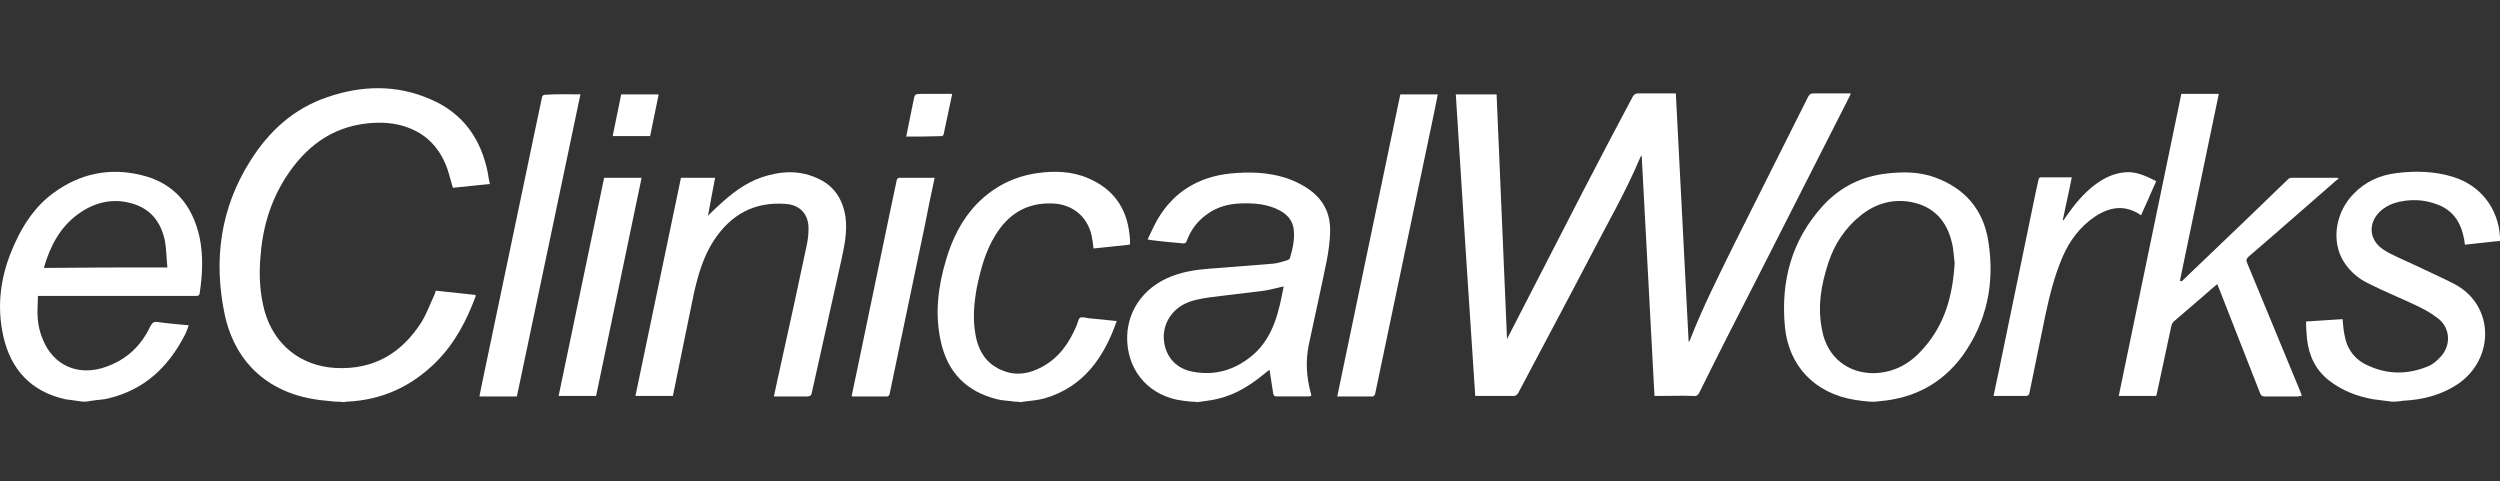 <?xml version="1.0" encoding="utf-8"?>
<!-- Generator: Adobe Illustrator 27.9.0, SVG Export Plug-In . SVG Version: 6.00 Build 0)  -->
<svg version="1.1" id="Layer_1" xmlns="http://www.w3.org/2000/svg" xmlns:xlink="http://www.w3.org/1999/xlink" x="0px" y="0px"
	 viewBox="0 0 527.2 101.5" style="enable-background:new 0 0 527.2 101.5;" xml:space="preserve">
<rect x="0" y="0" width="527.2" height="101.5" fill="#333333" stroke="none"/>
<style type="text/css">
	.st0{fill:#FFFFFF;}
</style>
<g>
	<path class="st0" d="M70.7,84.7c-1-0.1-2-0.2-2.9-0.3c-10.7-1.2-18.1-7.5-20.4-18C45,55,46.4,44,52.8,33.9
		c3.9-6.2,9.1-11,16.2-13.4c7.2-2.5,14.6-2.7,21.7,0.4c6.9,2.9,10.8,8.4,12.2,15.7c0.1,0.7,0.2,1.4,0.4,2.2
		c-2.6,0.3-5.2,0.5-7.8,0.8c-0.4-1.3-0.7-2.6-1.1-3.8c-1.4-4.1-4-7.2-8.1-8.8c-2.8-1.1-5.7-1.3-8.7-1c-7.8,0.8-13.3,5.1-17.4,11.5
		c-3.3,5.2-4.9,10.9-5.3,17c-0.3,3.7-0.1,7.4,0.9,11.1c2,7.1,7.6,11.6,15,12c8,0.4,13.9-3.1,18.1-9.7c1.1-1.8,1.8-3.8,2.7-5.7
		c0.1-0.3,0.2-0.5,0.3-0.9c2.8,0.3,5.6,0.6,8.4,0.9c0,0.1,0,0.2,0,0.3c-1.9,5.1-4.4,9.9-8.3,13.8c-5.2,5.2-11.5,8.1-18.9,8.4
		c-0.2,0-0.4,0.1-0.6,0.1C71.8,84.7,71.3,84.7,70.7,84.7z"/>
	<path class="st0" d="M251.2,84.7c-1-0.1-2-0.2-3-0.4c-6.6-1.4-10.7-6.8-10.5-13.5c0.2-5.6,3.8-10.9,10.7-13
		c2.9-0.9,5.8-1.1,8.8-1.3c3.8-0.3,7.6-0.6,11.3-0.9c1-0.1,1.9-0.4,2.9-0.7c0.2-0.1,0.5-0.2,0.6-0.4c0.6-2,1.1-4.1,0.8-6.3
		c-0.3-1.9-1.5-3.1-3.1-3.9c-2.5-1.3-5.3-1.5-8.1-1.4c-2.5,0.1-4.8,0.7-6.8,2.1c-2.1,1.4-3.6,3.3-4.5,5.7c-0.2,0.6-0.5,0.7-1.1,0.6
		c-2.2-0.2-4.5-0.4-6.7-0.7c-0.1,0-0.2-0.1-0.5-0.1c0.7-1.5,1.4-3,2.2-4.4c3.4-5.7,8.6-8.8,15.2-9.5c4-0.4,7.9-0.3,11.7,0.9
		c2.1,0.7,4.1,1.7,5.8,3.1c2.6,2.2,3.7,5,3.6,8.3c-0.1,4.2-1.2,8.2-2,12.2c-0.8,3.9-1.7,7.7-2.5,11.6c-0.7,3.4-0.5,6.8,0.4,10.1
		c0.1,0.2,0.1,0.4,0.1,0.7c-0.2,0-0.4,0.1-0.6,0.1c-2.2,0-4.4,0-6.6,0c-0.5,0-0.7-0.1-0.8-0.6c-0.2-1.5-0.5-3-0.7-4.5
		c0-0.1,0-0.3-0.1-0.5c-0.3,0.2-0.5,0.4-0.8,0.6c-3,2.5-6.2,4.6-10.1,5.5c-1.1,0.3-2.3,0.4-3.5,0.6c-0.3,0-0.6,0.1-0.9,0.1
		C252.1,84.7,251.6,84.7,251.2,84.7z M270.7,60.4c-1.4,0.3-2.8,0.7-4.1,0.9c-3.8,0.5-7.7,0.9-11.5,1.4c-2,0.3-3.9,0.6-5.7,1.6
		c-2.8,1.6-4.4,4.7-3.9,7.9c0.5,3.3,2.7,5.6,6.1,6.2c4.9,0.9,9.1-0.5,12.8-3.7C268.6,70.9,269.7,65.7,270.7,60.4z"/>
	<path class="st0" d="M17.5,84.7c-1.2-0.2-2.5-0.3-3.7-0.5C6.6,82.6,2.3,78,0.7,70.9c-1.5-6.7-0.5-13.1,2.3-19.3
		c1.9-4.3,4.5-8.2,8.4-11c5.5-4,11.7-5.3,18.3-3.7c6.9,1.6,10.9,6.3,12.4,13.2c0.8,3.9,0.6,7.9,0,11.8c-0.1,0.5-0.4,0.5-0.8,0.5
		c-3.3,0-6.6,0-9.9,0c-7.5,0-15,0-22.4,0c-0.3,0-0.6,0-1,0c0,1.1-0.1,2.2-0.1,3.3c0,2,0.3,3.9,1.1,5.8c2.2,5.6,7.6,8,13.5,5.8
		c4.2-1.5,7.3-4.4,9.2-8.5c0.4-0.7,0.7-1,1.5-0.9c2.1,0.3,4.3,0.5,6.6,0.7c-0.3,0.8-0.5,1.5-0.9,2.2c-3.5,6.7-8.5,11.4-16,13.2
		c-1.1,0.3-2.3,0.3-3.5,0.5c-0.2,0-0.4,0.1-0.6,0.1C18.4,84.7,18,84.7,17.5,84.7z M35.3,56.4c-0.2-1.9-0.2-3.7-0.5-5.5
		c-0.8-4-3-6.9-7-8c-4.1-1.2-8-0.2-11.4,2.3c-3.8,2.8-5.8,6.7-7.1,11.1c0,0.1,0,0.1,0.1,0.2C18,56.4,26.5,56.4,35.3,56.4z"/>
	<path class="st0" d="M394.3,84.7c-1.1-0.1-2.2-0.2-3.3-0.4c-8.3-1.4-13.8-7.1-14.6-15.4c-0.9-9.6,1.4-18.3,8.1-25.6
		c3.6-3.9,8.1-6.1,13.3-6.7c3.5-0.4,6.9-0.4,10.2,0.8c6.4,2.3,10.3,6.9,11.3,13.5c1.4,8.8-0.3,17-5.5,24.2
		c-4.3,5.8-10.2,8.9-17.4,9.5c-0.3,0-0.5,0.1-0.8,0.1C395.2,84.7,394.8,84.7,394.3,84.7z M412.2,55.4c-0.2-1.2-0.2-2.8-0.6-4.3
		c-1.1-4.6-3.9-7.6-8.6-8.5c-3.9-0.7-7.5,0.3-10.7,2.9c-3.2,2.6-5.4,5.9-6.7,9.8c-1.6,4.8-2.4,9.6-1.3,14.6
		c1.1,5.4,5.3,8.8,10.8,8.8c4.2-0.1,7.6-1.9,10.4-5.1C410.1,68.5,411.8,62.4,412.2,55.4z"/>
	<path class="st0" d="M504.4,84.7c-1.3-0.2-2.6-0.3-3.9-0.5c-3.4-0.6-6.6-1.8-9.4-4c-2.8-2.2-4.2-5.2-4.6-8.7
		c-0.1-1.2-0.2-2.4-0.2-3.7c2.6-0.2,5.1-0.3,7.7-0.5c0.1,1.2,0.2,2.3,0.4,3.3c0.5,3,2.2,5.3,5,6.5c4.1,1.9,8.3,1.9,12.5,0.2
		c1.1-0.4,2.1-1.3,2.9-2.2c2.1-2.4,1.9-5.9-0.6-7.9c-1.5-1.2-3.2-2.1-4.9-2.9c-3.2-1.5-6.4-2.8-9.6-4.4c-2.6-1.2-4.7-3.1-6-5.7
		c-2-4.3-0.9-9.7,2.6-13.3c2.5-2.6,5.6-4,9.1-4.4c4-0.5,8-0.4,11.9,0.8c5.8,1.8,9.5,6.6,9.9,12.6c0,0.3,0,0.6,0,0.9
		c-2.5,0.3-5,0.5-7.4,0.8c-0.1-0.8-0.2-1.5-0.4-2.2c-0.7-2.9-2.4-5.1-5.2-6.2c-3-1.2-6.1-1.3-9.2-0.4c-1.2,0.4-2.3,1-3.2,1.9
		c-2.5,2.5-2.2,6,0.9,8c1.9,1.2,4,2,6.1,3c2.9,1.4,5.9,2.7,8.8,4.2c8.5,4.5,8.5,15.8,0.7,21.1c-3.5,2.3-7.3,3.3-11.5,3.5
		c-0.2,0-0.5,0.1-0.7,0.1C505.5,84.7,504.9,84.7,504.4,84.7z"/>
	<path class="st0" d="M214,84.7c-1.2-0.2-2.5-0.2-3.7-0.5c-6.5-1.6-10.5-5.7-11.9-12.2c-1.3-5.8-0.6-11.5,1.1-17.2
		c1.3-4.4,3.3-8.5,6.5-11.8c3.5-3.6,7.8-5.8,12.8-6.5c3.6-0.5,7.3-0.4,10.7,1.1c5.2,2.2,8.1,6.2,8.7,11.9c0.1,0.6,0.1,1.2,0.1,1.8
		c0,0.1,0,0.1-0.1,0.3c-2.5,0.3-5,0.5-7.6,0.8c-0.1-0.9-0.2-1.8-0.4-2.7c-0.9-4.2-4.3-6.8-8.6-6.8c-5.2-0.1-9,2.3-11.7,6.7
		c-2.1,3.4-3.1,7.2-3.9,11c-0.6,3.3-0.9,6.6-0.3,9.9c0.6,3.6,2.4,6.4,5.9,7.7c2.8,1.1,5.5,0.6,8.1-0.8c3.7-2,5.8-5.1,7.4-8.9
		c0.2-0.5,0.3-1.3,0.7-1.5c0.4-0.2,1.1,0,1.7,0.1c2,0.2,3.9,0.4,6,0.6c-2.7,7.7-7,13.9-15.2,16.3c-1.4,0.4-2.9,0.5-4.4,0.7
		c-0.2,0-0.5,0.1-0.7,0.1C214.8,84.7,214.4,84.7,214,84.7z"/>
	<path class="st0" d="M307,19.9c2.9,0,5.7,0,8.6,0c0.7,17.2,1.5,34.4,2.2,51.6c0.1-0.1,0.1-0.2,0.2-0.4
		c5.3-10.3,10.6-20.6,15.9-30.9c3.4-6.6,6.9-13.2,10.4-19.8c0.3-0.5,0.6-0.7,1.1-0.7c2.4,0,4.7,0,7.1,0c0.2,0,0.5,0,0.9,0
		c0.9,17.5,1.8,34.9,2.7,52.4c0.1-0.1,0.1-0.1,0.2-0.2c2.8-7.2,6.3-14.1,9.7-21c5.1-10.2,10.2-20.3,15.3-30.5
		c0.3-0.5,0.5-0.7,1.1-0.7c2.6,0,5.2,0,7.9,0c-0.1,0.2-0.1,0.3-0.2,0.5c-6.3,12.4-12.6,24.8-18.9,37.2c-4.3,8.4-8.6,16.8-12.8,25.3
		c-0.3,0.6-0.6,0.9-1.3,0.8c-2.4-0.1-4.9,0-7.3,0c-0.3,0-0.5,0-0.9,0c-0.9-16.9-1.8-33.7-2.7-50.7c-0.2,0.2-0.3,0.3-0.3,0.4
		c-3.1,7.4-7.2,14.4-10.9,21.6c-4.9,9.4-9.9,18.7-14.8,28c-0.3,0.5-0.5,0.7-1.1,0.7c-2.6,0-5.2,0-8,0
		C309.7,62.3,308.3,41.1,307,19.9z"/>
	<path class="st0" d="M460.1,59.3c1.5-1.4,3-2.9,4.5-4.3c6-5.7,11.9-11.4,17.9-17.2c0.2-0.2,0.5-0.3,0.7-0.3c3.2,0,6.5,0,9.7,0
		c0,0,0.1,0,0.3,0.2c-0.2,0.1-0.4,0.2-0.6,0.4c-6.1,5.3-12.2,10.7-18.4,16c-0.5,0.5-0.6,0.8-0.3,1.4c3.7,9,7.5,18.1,11.2,27.1
		c0.1,0.3,0.2,0.5,0.3,0.9c-0.3,0-0.5,0-0.8,0.1c-2.3,0-4.7,0-7,0c-0.6,0-0.8-0.2-1-0.7c-2.9-7.4-5.8-14.8-8.7-22.2
		c-0.1-0.2-0.2-0.4-0.3-0.8c-1,0.8-1.9,1.6-2.8,2.4c-2.1,1.8-4.3,3.7-6.4,5.5c-0.2,0.2-0.4,0.5-0.5,0.9c-1,4.7-2,9.4-3,14
		c-0.1,0.3-0.1,0.5-0.2,0.8c-2.6,0-5.2,0-7.9,0c4.4-21.3,8.8-42.5,13.2-63.7c2.6,0,5.2,0,7.9,0c-2.7,13.1-5.5,26.3-8.2,39.4
		C460,59.3,460,59.3,460.1,59.3z"/>
	<path class="st0" d="M163.2,83.6c0.5-2.4,1-4.6,1.5-6.9c1.8-8.1,3.6-16.3,5.3-24.4c0.3-1.3,0.5-2.6,0.5-3.9
		c0.1-3.1-1.7-5.2-4.8-5.4c-6.6-0.5-11.5,2.2-15.1,7.6c-2.3,3.5-3.4,7.4-4.3,11.4c-1.5,7.1-2.9,14.3-4.4,21.5c-2.6,0-5.2,0-7.9,0
		c3.2-15.4,6.4-30.7,9.6-46c2.4,0,4.8,0,7.2,0c-0.5,2.6-1,5.2-1.5,8c0.9-0.9,1.6-1.6,2.4-2.3c2.6-2.4,5.4-4.6,8.9-5.8
		c4.1-1.4,8.2-1.6,12.2,0.4c3.3,1.6,5,4.5,5.5,8c0.4,3-0.2,5.9-0.8,8.7c-2.1,9.4-4.2,18.9-6.3,28.3c-0.1,0.6-0.4,0.8-1,0.8
		C168,83.6,165.7,83.6,163.2,83.6z"/>
	<path class="st0" d="M122.4,19.9c-4.5,21.3-8.9,42.5-13.4,63.7c-2.6,0-5.2,0-7.9,0c0.3-1.7,0.7-3.3,1-4.9
		c2.8-13.4,5.6-26.7,8.4-40.1c1.3-6.1,2.5-12.1,3.8-18.1c0-0.2,0.3-0.5,0.5-0.5C117.4,19.8,119.9,19.9,122.4,19.9z"/>
	<path class="st0" d="M295.3,19.9c2.6,0,5.2,0,7.9,0c-0.3,1.3-0.5,2.7-0.8,4c-2.8,13.5-5.7,27-8.5,40.5c-1.3,6.2-2.6,12.4-3.9,18.6
		c0,0.2-0.3,0.6-0.5,0.6c-2.5,0-4.9,0-7.5,0C286.4,62.3,290.9,41.1,295.3,19.9z"/>
	<path class="st0" d="M454.7,38.2c-1.1,2.5-2.1,4.8-3.2,7.2c-3.3-2.3-6.5-1.8-9.6,0.2c-3.3,2.2-5.5,5.2-7,8.7
		c-1.7,4-2.7,8.1-3.6,12.3c-1.1,5.4-2.2,10.7-3.3,16.1c-0.1,0.7-0.4,0.8-1,0.8c-2.2,0-4.3,0-6.6,0c0.4-1.8,0.7-3.5,1.1-5.2
		c2.6-12.6,5.2-25.2,7.8-37.8c0.2-0.9,0.4-1.8,0.6-2.7c0-0.2,0.3-0.4,0.4-0.4c2.2,0,4.4,0,6.6,0c-0.6,3.1-1.3,6-1.9,9
		c0,0,0.1,0,0.1,0.1c0.2-0.2,0.3-0.4,0.5-0.7c1.8-2.6,3.8-5.1,6.4-7c2.1-1.5,4.3-2.5,7-2.5C451.1,36.4,452.9,37.3,454.7,38.2z"/>
	<path class="st0" d="M197.1,37.5c-0.7,3.3-1.4,6.5-2,9.7c-2.2,10.4-4.3,20.7-6.5,31.1c-0.3,1.6-0.7,3.2-1,4.8
		c0,0.2-0.3,0.5-0.5,0.5c-2.4,0-4.8,0-7.3,0c0,0-0.1,0-0.2-0.1c0.6-2.7,1.1-5.4,1.7-8.1c2.1-10.1,4.2-20.2,6.3-30.3
		c0.5-2.4,1-4.7,1.5-7.1c0-0.2,0.3-0.5,0.5-0.5C192.1,37.5,194.6,37.5,197.1,37.5z"/>
	<path class="st0" d="M127.4,37.5c2.6,0,5.2,0,7.9,0c-3.2,15.4-6.4,30.7-9.6,46c-2.6,0-5.2,0-7.9,0C121,68.2,124.2,52.9,127.4,37.5z
		"/>
	<path class="st0" d="M137.1,28.7c-2.6,0-5.2,0-7.9,0c0.6-3,1.2-5.9,1.8-8.8c2.6,0,5.2,0,7.9,0C138.3,22.9,137.7,25.8,137.1,28.7z"
		/>
	<path class="st0" d="M191.1,28.8c0.5-2.5,1-4.9,1.5-7.4c0.3-1.6,0.3-1.6,1.9-1.6c2.1,0,4.1,0,6.3,0c-0.6,2.9-1.2,5.7-1.8,8.5
		c0,0.2-0.3,0.4-0.4,0.4C196.1,28.8,193.7,28.8,191.1,28.8z"/>
</g>
</svg>
